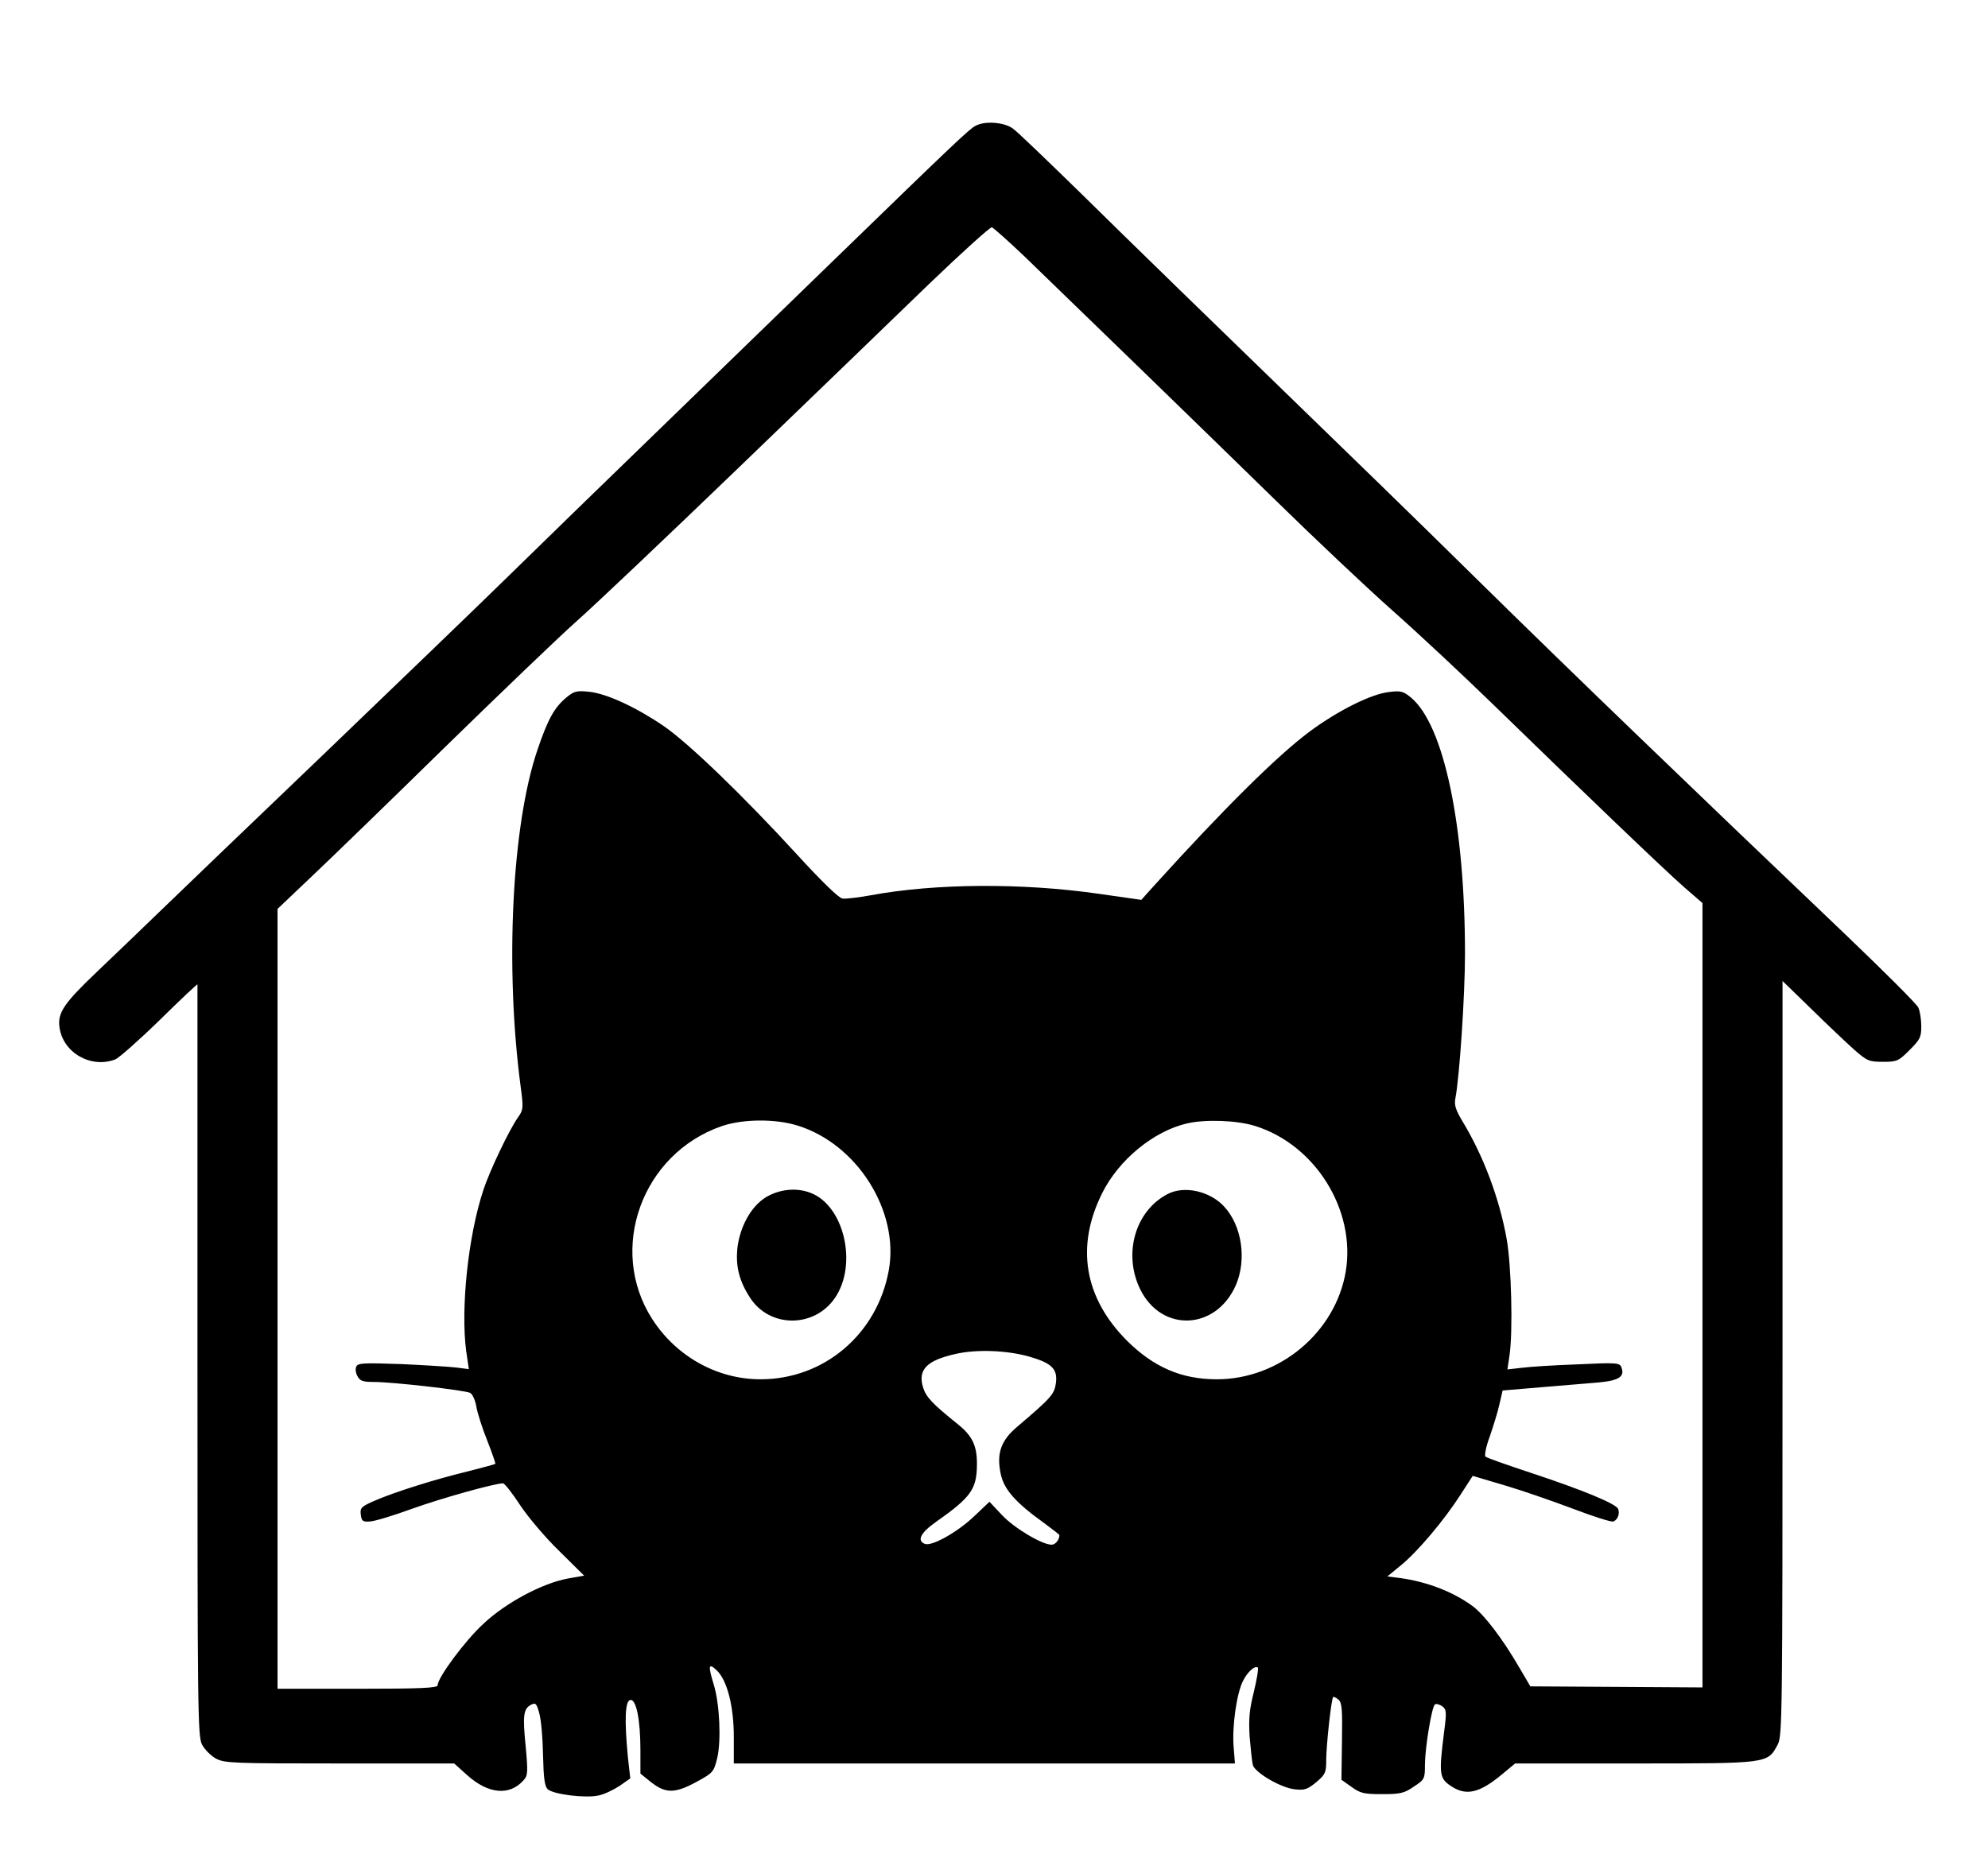 <svg xmlns="http://www.w3.org/2000/svg" width="993.333" height="926.667" version="1.0" viewBox="0 0 745 695">
  <path d="M365.5 47.2c-2.3 1.2-7.9 6.5-52.5 49.8-17.9 17.4-48 46.6-67 65s-43.5 42.2-54.5 53c-11 10.8-42.7 41.3-70.5 68-27.8 26.6-55.7 53.4-62 59.5-6.3 6.1-16.4 15.8-22.5 21.6-12.5 11.9-15 15.5-14.2 21 1.3 9.5 11.8 15.5 20.9 12 1.3-.5 8.8-7.1 16.6-14.7C67.6 374.7 74 368.7 74 369v141c0 131.9.1 140.7 1.7 143.9 1 1.9 3.4 4.3 5.3 5.3 3.2 1.7 6.7 1.8 46.3 1.8h42.9l4.9 4.4c7.9 7.1 15.9 7.8 21.1 1.9 1.6-1.7 1.7-3 .8-12.7-1.2-11.8-.8-14.1 2-15.6 1.7-.9 2.1-.5 3.1 3.2.7 2.4 1.3 9.4 1.4 15.6.2 8.6.6 11.7 1.7 12.8 2 2 14.3 3.5 19.1 2.4 2.1-.4 5.6-2.1 7.9-3.6l4-2.8-.9-8c-1.3-13.7-1.1-21 .9-21.4 2.2-.4 3.8 7.3 3.8 18.8v8.8l4.1 3.3c5.4 4.2 8.9 4.2 17.1-.3 6.1-3.3 6.3-3.7 7.6-8.9 1.5-6.5.9-20.2-1.3-27.4-2.2-7.2-2-8.3 1-5.5 4 3.7 6.5 13.5 6.5 25.1v9.9h187.8l-.5-6.3c-.6-7.5 1.1-19.9 3.5-24.6 1.7-3.5 4.6-6 5.6-5 .3.3-.4 4.3-1.5 9-1.7 6.7-2 10.1-1.6 16.9.4 4.7.9 9.4 1.2 10.6.9 2.9 10.6 8.6 15.8 9.1 3.6.4 4.7 0 8-2.7 3.4-2.9 3.7-3.6 3.7-8.3 0-5.4 1.9-22.9 2.6-23.6.2-.2 1.1.2 1.9.9 1.4 1.1 1.6 3.6 1.4 15.7l-.2 14.4 3.8 2.7c3.3 2.4 4.7 2.7 11.4 2.7 6.8 0 8.3-.3 11.9-2.8 4.1-2.7 4.2-2.9 4.2-8.5.1-6.5 2.5-21.1 3.7-22.3.4-.4 1.6-.1 2.7.6 1.7 1.3 1.8 2 .7 10.3-1.9 15.2-1.7 16.8 2.7 19.7 5.7 3.8 10.7 2.6 19.3-4.6l4.7-3.9h44.9c50.1 0 49.7.1 53.5-7.1 1.7-3.2 1.8-9.7 1.8-144.8V367.7l10.8 10.5c5.9 5.8 13.1 12.6 16 15.2 4.9 4.3 5.6 4.6 10.9 4.6 5.2 0 5.8-.3 9.9-4.4 3.9-3.9 4.4-4.8 4.4-8.9 0-2.5-.5-5.7-1.1-7-.6-1.4-12.9-13.6-27.2-27.3-59.5-56.7-104.4-100-135.7-130.8-11.8-11.6-29.1-28.6-38.5-37.7C447 113.5 424.7 91.8 405 72.4c-12.4-12.1-23.8-23.1-25.4-24.2-3.2-2.4-10.6-3-14.1-1zm18.2 48.7c20.3 19.6 67.6 65.5 94.3 91.6 14.6 14.3 34.4 33 44 41.5 9.6 8.5 26.5 24.3 37.5 35 33.9 33 64.7 62.5 71.7 68.6l6.8 5.9v294l-32.2-.2-32.3-.2-4-6.8c-6.4-11.1-13.4-20.2-17.8-23.4-7.3-5.3-16.9-9-27-10.4l-4.8-.6 5-4.1c6.3-5.1 16.4-17.1 22.4-26.5l4.6-7.1 11.8 3.5c6.5 1.9 18 5.9 25.7 8.8 7.6 2.9 14.5 5.1 15.2 4.8 1.6-.6 2.5-2.9 1.8-4.7-.7-1.9-13.2-7.1-32.9-13.6-8.8-2.9-16.4-5.6-16.8-6-.5-.4.2-3.9 1.6-7.6 1.3-3.8 3-9.2 3.6-12l1.2-5.2 14.2-1.2c7.8-.6 17.5-1.5 21.6-1.8 7.8-.7 10.1-2.2 8.7-5.7-.6-1.7-1.8-1.8-16.4-1.1-8.6.3-18.1.9-21 1.3l-5.3.6.8-5.4c1.3-8.9.7-33.6-1.1-43.6-2.7-15-8.6-30.8-16.3-43.6-2.8-4.6-3.4-6.5-2.9-9 1.6-8.4 3.6-39 3.6-54.2 0-48.2-7.9-85.7-20.2-96-2.9-2.4-3.8-2.7-8.3-2.1-6.6.7-19.2 7-29.7 14.8-12 8.9-32.2 28.9-58.7 58.2l-4.4 4.9-16.1-2.3c-28.6-4.1-61.2-3.9-85.4.6-4.5.8-9.3 1.4-10.5 1.2-1.4-.2-7.8-6.4-17.3-16.8-20-21.8-40.2-41.3-49.6-47.8-10.4-7.1-21.4-12.2-28-12.9-4.8-.5-5.7-.2-8.5 2.1-4.6 3.8-7 8.2-10.9 19.7-9.6 28.2-12.2 81.5-6.3 126.1 1.1 8.1 1 8.8-.9 11.5-3.3 4.6-10.8 20.3-13.1 27.5-5.7 17.2-8.5 44.4-6.4 60.2l1 6.8-4.6-.6c-2.5-.3-11.9-.9-20.8-1.3-14.3-.5-16.3-.4-16.8 1-.4.8-.2 2.5.5 3.6.9 1.7 2 2.1 6 2.1 7.2 0 34.2 3.1 36.2 4.1.9.5 1.9 2.8 2.3 5.1.4 2.4 2.2 8.1 4.1 12.8 1.8 4.6 3.2 8.6 3 8.7-.2.2-4.8 1.4-10.2 2.8-12.1 2.9-28 7.9-35.2 11.1-4.8 2.1-5.3 2.6-5 5.1.3 2.4.7 2.8 3.3 2.6 1.7 0 8.9-2.2 16-4.8 11.2-4 30.9-9.5 34-9.5.6 0 3.5 3.7 6.5 8.3 3 4.5 9.6 12.3 14.7 17.2l9.2 9.1-6.2 1.1c-9.6 1.8-23.2 9.1-31.5 16.9-6.8 6.2-17.2 20.2-17.2 23.1 0 1-6.1 1.3-30 1.3h-30V340.7l12.2-11.6c6.8-6.4 29.3-28.2 50.1-48.6 20.8-20.3 43.1-41.7 49.5-47.4 6.5-5.7 33.8-31.6 60.7-57.5 27-26 59.1-57 71.5-69 12.4-11.9 23-21.5 23.7-21.4.6.2 6 5 12 10.7zm-84.8 326c22.3 6.9 38.1 32 34.2 54.1-4.3 24-24.2 41-48.1 41-16.3 0-31.6-8.6-40.6-22.6-16.8-26.2-3.8-62 26.1-72.3 7.9-2.7 20.1-2.8 28.4-.2zm171.3.1c22.7 7 38 31.6 34.1 54.7-3.9 22.8-24.9 40.3-48.3 40.3-13.2 0-23.6-4.5-33.6-14.4-16.1-16.1-19.4-35.4-9.3-55.5 6.2-12.4 19.2-23.1 31.7-26 6.8-1.6 18.6-1.2 25.4.9zm-84.5 86.5c8.4 2.4 10.7 4.6 10 9.9-.6 4.2-1.6 5.4-14.4 16.3-6.2 5.2-7.9 10-6.3 17.7 1.2 5.8 5.4 10.7 16.3 18.5 3.1 2.3 5.7 4.3 5.7 4.5 0 1.8-1.5 3.6-2.9 3.6-3.6 0-14-6.2-18.6-11.1l-4.7-5-5.8 5.5c-6.2 5.9-15.8 11.3-18.4 10.3-3.1-1.2-1.6-4.2 4.1-8.2 13.1-9.2 15.3-12.3 15.4-21.3.1-7.2-1.6-10.9-7.2-15.4-9.6-7.7-11.9-10.2-13-13.8-2-6.6 1.4-10.1 12.2-12.5 7.8-1.8 19.2-1.4 27.6 1z"/>
  <path d="M286.8 448.9c-5.5 3.5-9.6 11.1-10.5 19.2-.6 6.6.7 12 4.7 18.2 7.3 11.5 24.1 11.6 31.9.2 8.6-12.6 3.4-34.7-9.2-39.4-5.4-2.1-11.9-1.3-16.9 1.8zm150.7-1.3c-12.1 6.3-16.7 22.4-10.2 35.7 8 16.2 28.3 15.4 35.8-1.5 4.2-9.7 2.3-22.4-4.4-29.6-5.4-5.8-15-7.9-21.2-4.6z"/>
</svg>
